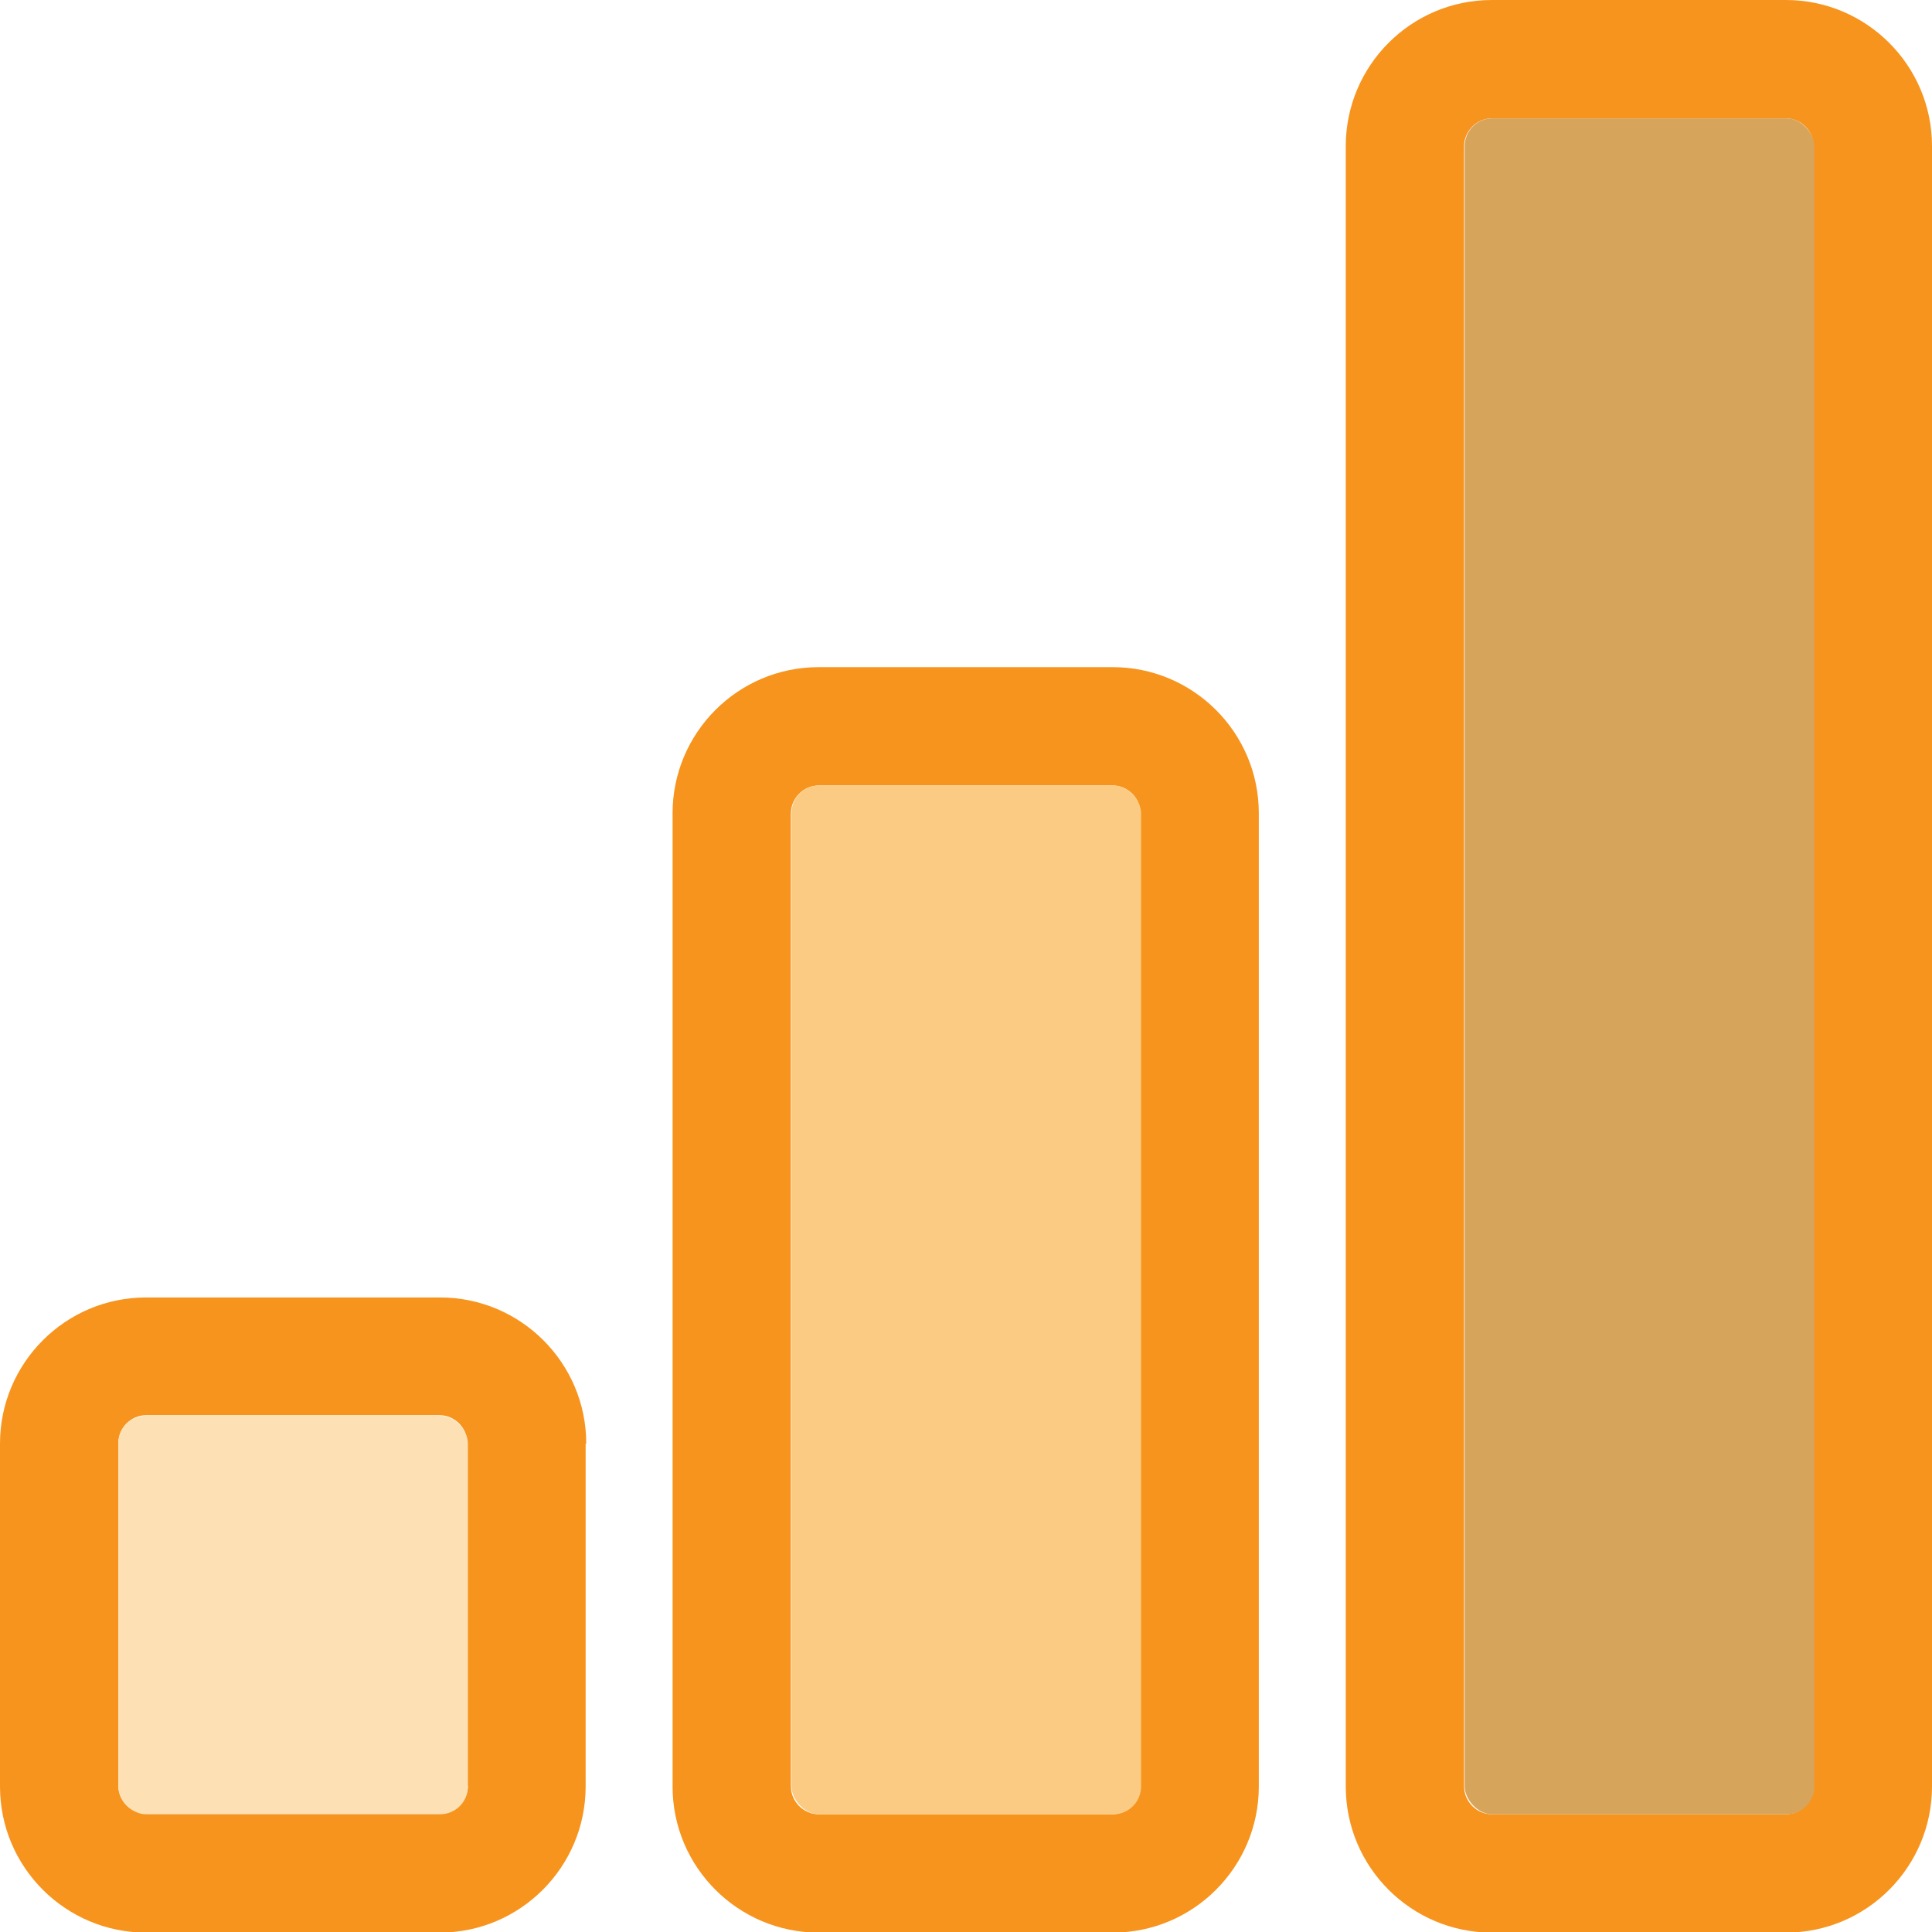 <?xml version="1.0" encoding="UTF-8"?>
<svg id="icon" xmlns="http://www.w3.org/2000/svg" viewBox="0 0 32 32" width="32" height="32">
  <defs>
    <style>
      .cls-1 {
        fill: #d7a45b;
      }

      .cls-2 {
        fill: #f7941d;
      }

      .cls-3 {
        fill: #fccb83;
      }

      .cls-4 {
        fill: #fee0b5;
      }
    </style>
  </defs>
  <path id="Tall_Bar_Outline" data-name="Tall Bar Outline" class="cls-2" d="M32,2.42v27.17c0,1.33-1.08,2.42-2.42,2.42h-4.87c-1.33,0-2.42-1.08-2.42-2.42V2.42c0-1.33,1.08-2.42,2.42-2.42h4.87c1.33,0,2.42,1.08,2.42,2.42ZM30.04,29.58V2.42c0-.25-.21-.46-.46-.46h-4.87c-.25,0-.46.21-.46.46v27.17c0,.25.21.46.46.46h4.87c.25,0,.46-.21.46-.46Z"/>
  <rect id="Tall_Bar_Fill" data-name="Tall Bar Fill" class="cls-1" x="24.26" y="1.96" width="5.79" height="28.09" rx=".46" ry=".46"/>
  <path id="Mif_Bar_Fill" data-name="Mif Bar Fill" class="cls-2" d="M20.85,13.47v16.12c0,1.33-1.08,2.42-2.42,2.42h-4.87c-1.33,0-2.42-1.08-2.42-2.42V13.47c0-1.33,1.08-2.42,2.42-2.42h4.87c1.33,0,2.42,1.08,2.42,2.42ZM18.89,29.58V13.47c0-.25-.21-.46-.46-.46h-4.87c-.25,0-.46.21-.46.46v16.12c0,.25.21.46.46.46h4.87c.25,0,.46-.21.46-.46Z"/>
  <rect id="Mid_Bar_Fill" data-name="Mid Bar Fill" class="cls-3" x="13.11" y="13.01" width="5.79" height="17.04" rx=".46" ry=".46"/>
  <path id="Low_Bar_Outline" data-name="Low Bar Outline" class="cls-2" d="M9.7,23.91v5.68c0,1.33-1.08,2.42-2.42,2.42H2.42c-1.33,0-2.42-1.08-2.42-2.42v-5.68c0-1.33,1.08-2.42,2.42-2.42h4.87c1.33,0,2.42,1.08,2.42,2.42ZM7.74,29.58v-5.68c0-.25-.21-.46-.46-.46H2.42c-.25,0-.46.21-.46.46v5.68c0,.25.21.46.46.46h4.87c.25,0,.46-.21.46-.46Z"/>
  <rect id="Low_Bar_Fill" data-name="Low Bar Fill" class="cls-4" x="1.96" y="23.45" width="5.79" height="6.6" rx=".46" ry=".46"/>
</svg>